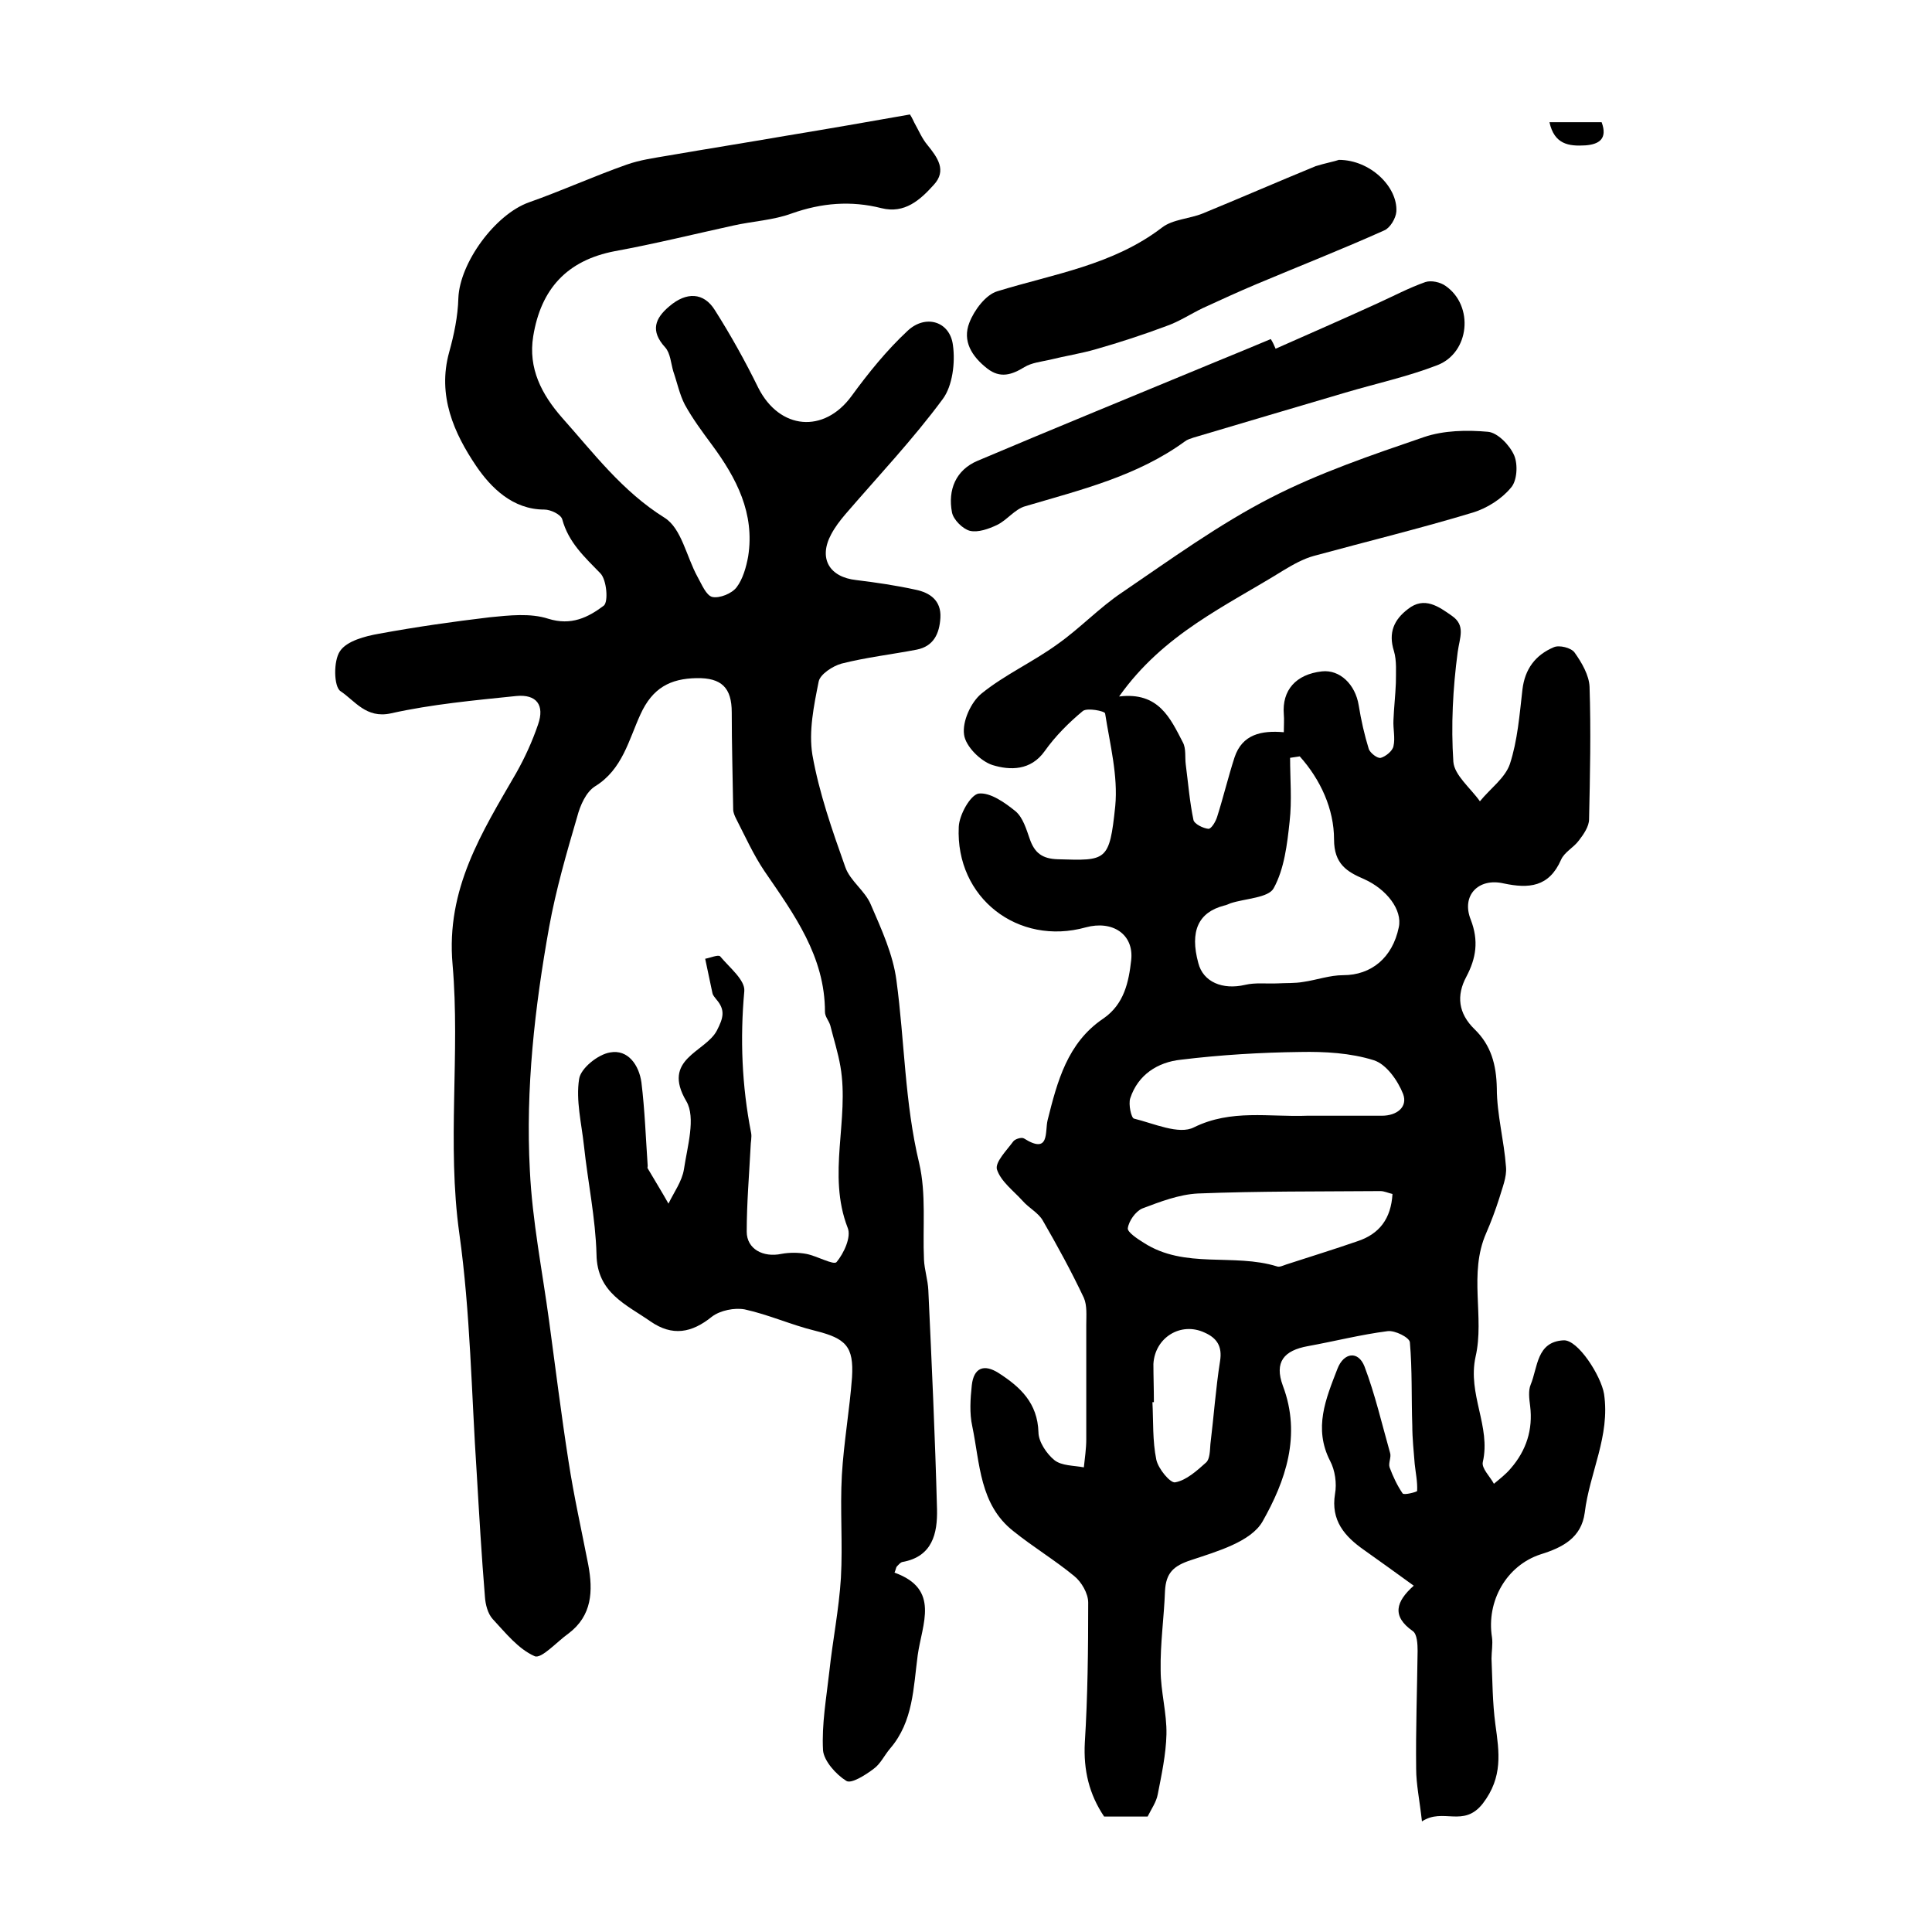 <?xml version="1.0" encoding="utf-8"?>
<!-- Generator: Adobe Illustrator 22.0.0, SVG Export Plug-In . SVG Version: 6.00 Build 0)  -->
<svg version="1.1" id="图层_1" xmlns="http://www.w3.org/2000/svg" xmlns:xlink="http://www.w3.org/1999/xlink" x="0px" y="0px"
	 viewBox="0 0 400 400" style="enable-background:new 0 0 400 400;" xml:space="preserve">
<style type="text/css">
	.st0{fill:#FFFFFF;}
</style>
<g>
	
	<path d="M231.7,144.2c8.2-1,10.6,4.5,13.2,9.5c0.7,1.3,0.4,3.1,0.6,4.6c0.5,3.8,0.8,7.7,1.6,11.5c0.2,0.8,2,1.7,3.1,1.8
		c0.6,0,1.5-1.5,1.8-2.5c1.3-4.1,2.3-8.3,3.6-12.3c1.6-4.8,5.6-5.6,10.2-5.2c0-1.5,0.1-2.6,0-3.7c-0.4-5,2.5-8.3,7.9-8.9
		c3.7-0.4,6.9,2.7,7.6,7c0.5,3.1,1.2,6.2,2.1,9.1c0.3,0.8,1.8,2,2.5,1.8c1-0.3,2.4-1.4,2.6-2.4c0.4-1.7-0.1-3.6,0-5.4
		c0.1-2.6,0.4-5.1,0.5-7.7c0-2.2,0.2-4.6-0.4-6.6c-1.2-3.8,0-6.5,2.9-8.7c3.4-2.7,6.4-0.5,9.1,1.4c2.9,2,1.6,4.5,1.2,7.5
		c-1,7.5-1.4,15.2-0.9,22.7c0.2,2.8,3.6,5.5,5.5,8.2c2.1-2.6,5.2-4.8,6.2-7.7c1.6-4.9,2-10.2,2.6-15.4c0.5-4.3,2.7-7.2,6.5-8.8
		c1.1-0.5,3.6,0.1,4.3,1.1c1.5,2.1,3,4.7,3.1,7.1c0.3,9.1,0.1,18.3-0.1,27.4c0,1.5-1.1,3.1-2.1,4.4c-1.1,1.5-3,2.4-3.7,4
		c-2.5,5.7-6.7,6-11.9,4.9c-5.2-1.2-8.8,2.5-6.8,7.5c1.7,4.4,1.1,8-0.9,11.8c-2.1,3.9-1.7,7.6,1.7,10.9c3.4,3.3,4.5,7.3,4.6,12.2
		c0,5.4,1.5,10.8,1.9,16.3c0.2,2.1-0.8,4.4-1.4,6.5c-0.8,2.5-1.7,4.9-2.7,7.2c-3.7,8.4-0.3,17.4-2.2,25.6
		c-1.7,7.8,3.2,14.4,1.5,21.8c-0.3,1.3,1.5,3,2.3,4.5c1.2-1,2.5-2,3.5-3.2c3.2-3.7,4.6-8,4-12.9c-0.2-1.5-0.4-3.2,0.1-4.4
		c1.5-3.6,1.2-8.9,6.8-9.2c3-0.2,7.8,7.4,8.4,11.1c1.3,8.7-3,16.3-4,24.6c-0.7,5.2-4.6,7.2-9.1,8.6c-7.1,2.3-11.3,9.7-10.1,17.2
		c0.2,1.4-0.1,3-0.1,4.4c0.2,4.6,0.2,9.1,0.8,13.6c0.8,5.8,1.6,10.9-2.6,16.4c-4,5.1-8.2,0.8-12.6,3.7c-0.5-4.5-1.2-7.7-1.2-10.9
		c-0.1-8.1,0.2-16.3,0.3-24.4c0-1.4-0.1-3.5-1-4.1c-4.4-3.1-3.5-6.1,0.2-9.4c-3.6-2.6-6.9-5-10.3-7.4c-4-2.8-6.9-6.1-6-11.6
		c0.4-2.2,0-4.9-1-6.8c-3.5-6.8-0.9-12.9,1.5-19.1c1.3-3.4,4.3-3.8,5.6-0.5c2.2,5.8,3.6,11.9,5.3,17.9c0.3,0.9-0.4,2.1-0.1,3
		c0.7,1.9,1.6,3.8,2.7,5.4c0.3,0.4,2.9-0.3,3-0.5c0.1-1.9-0.3-3.7-0.5-5.6c-0.2-2.6-0.5-5.3-0.5-7.9c-0.2-5.8,0-11.6-0.5-17.3
		c-0.1-1-3.1-2.5-4.6-2.3c-5.5,0.7-11,2.1-16.5,3.1c-5,0.9-7,3.3-5.2,8.2c3.9,10.3,0.5,19.8-4.2,28.1c-2.4,4.2-9.4,6.2-14.8,8
		c-3.7,1.2-5.2,2.7-5.4,6.4c-0.2,5.5-1,10.9-0.9,16.4c0,4.4,1.3,8.9,1.2,13.3c-0.1,4.1-1,8.3-1.8,12.4c-0.3,1.6-1.3,3-2.1,4.6
		c-2.9,0-5.9,0-9,0c-3.1-4.6-4.3-9.6-4-15.3c0.6-9.6,0.7-19.3,0.7-29c0-1.9-1.4-4.3-2.9-5.5c-4-3.3-8.5-6-12.6-9.3
		c-7-5.5-6.9-14-8.5-21.7c-0.6-2.7-0.4-5.7-0.1-8.5c0.4-3.6,2.5-4.5,5.6-2.5c4.5,2.9,8,6.2,8.2,12.2c0,2,1.7,4.5,3.3,5.8
		c1.5,1.2,4,1.1,6.1,1.5c0.2-1.9,0.5-3.9,0.5-5.8c0-7.9,0-15.8,0-23.7c0-1.9,0.2-4-0.5-5.6c-2.6-5.5-5.5-10.8-8.5-16
		c-0.9-1.6-2.9-2.6-4.2-4.1c-1.9-2.1-4.5-4-5.3-6.5c-0.4-1.5,2-3.9,3.4-5.8c0.4-0.5,1.7-0.9,2.2-0.6c5.4,3.4,4.3-1.4,4.9-3.8
		c2-8,4.1-16,11.5-21c4.4-3,5.3-7.7,5.8-12.1c0.6-5.4-3.9-8.3-9.4-6.8c-14,3.9-27-6.1-26.3-20.8c0.1-2.5,2.4-6.6,4.1-6.9
		c2.4-0.3,5.5,1.9,7.7,3.7c1.5,1.3,2.2,3.7,2.9,5.7c1,2.9,2.6,4.1,5.8,4.2c10.1,0.3,10.7,0.5,11.9-11c0.6-6.3-1.1-12.8-2.1-19.2
		c-0.1-0.5-3.7-1.2-4.6-0.5c-2.9,2.4-5.7,5.2-7.9,8.3c-2.9,4.1-7.2,4-10.8,2.9c-2.5-0.8-5.6-3.9-5.9-6.3c-0.4-2.7,1.4-6.7,3.6-8.5
		c4.8-3.9,10.6-6.5,15.7-10.2c4.7-3.3,8.7-7.6,13.5-10.8c10-6.8,19.9-14,30.6-19.5c10.1-5.2,21-8.9,31.8-12.6
		c4.1-1.4,8.9-1.5,13.3-1.1c2,0.2,4.5,2.8,5.4,4.9c0.8,1.9,0.6,5.3-0.7,6.7c-1.9,2.3-4.9,4.2-7.8,5.1c-10.9,3.3-22,6-33,9
		c-2.2,0.6-4.3,1.8-6.3,3C253.8,125.5,240.9,131.2,231.7,144.2z M269.1,156.6c-0.7,0.1-1.3,0.2-2,0.3c0,4.4,0.4,8.8-0.1,13.2
		c-0.5,4.7-1.1,9.8-3.3,13.8c-1.1,2-5.8,2.1-8.9,3.1c-0.5,0.2-0.9,0.4-1.4,0.5c-5.3,1.4-7.1,5.3-5.3,11.9c1,3.9,5,5.6,9.7,4.5
		c2.1-0.5,4.4-0.2,6.7-0.3c1.8-0.1,3.6,0,5.3-0.3c2.8-0.4,5.5-1.4,8.3-1.4c5.8,0,10.2-3.6,11.5-9.9c0.8-3.6-2.5-7.9-7.2-10
		c-3.5-1.5-6.2-3.1-6.2-8.2C276.2,167.5,273.4,161.4,269.1,156.6z M270.6,231c5.2,0,10.3,0,15.5,0c3.1,0,5.4-1.8,4.4-4.5
		c-1.1-2.8-3.5-6.2-6.1-7c-4.8-1.5-10.1-1.8-15.2-1.7c-8.2,0.1-16.5,0.6-24.7,1.6c-4.8,0.5-8.9,3.1-10.5,8c-0.4,1.2,0.2,4.1,0.8,4.2
		c4.1,1,9.3,3.4,12.4,1.8C254.9,229.6,262.8,231.3,270.6,231z M288.3,247.2c-0.9-0.2-1.7-0.6-2.5-0.6c-12.6,0.1-25.2,0-37.8,0.5
		c-3.9,0.2-7.8,1.7-11.5,3.1c-1.4,0.6-2.8,2.6-3,4.1c-0.1,0.8,2,2.2,3.3,3c8.5,5.5,18.6,2.1,27.6,4.9c0.5,0.2,1.3-0.2,1.9-0.4
		c4.9-1.6,9.8-3.1,14.7-4.8C285.6,255.5,288,252.3,288.3,247.2z M238.9,290.3c-0.1,0-0.2,0-0.3,0c0.2,4,0,8,0.8,11.9
		c0.4,1.9,2.9,4.9,3.9,4.7c2.3-0.4,4.5-2.4,6.4-4.1c0.8-0.7,0.8-2.5,0.9-3.8c0.7-5.7,1.1-11.5,2-17.2c0.5-3.1-0.7-4.8-3.2-5.9
		c-4.9-2.3-10.3,1-10.6,6.5C238.8,284.9,238.9,287.6,238.9,290.3z"/>
	<path d="M189.3,25.4c0.9,1.6,1.6,3.3,2.7,4.6c2.1,2.6,4.1,5.3,1.3,8.3c-2.8,3.1-6,6-10.8,4.8c-6.3-1.6-12.4-1.1-18.6,1.1
		c-3.8,1.4-8.1,1.6-12.1,2.5c-8.2,1.8-16.3,3.8-24.5,5.3c-9.9,1.9-15.3,7.8-16.9,17.6c-1.1,6.7,1.8,12.1,5.9,16.8
		c6.6,7.4,12.5,15.3,21.3,20.8c3.5,2.2,4.5,8,6.8,12.2c0.9,1.6,1.8,3.9,3.1,4.2c1.5,0.3,4-0.7,5-2c1.3-1.7,2-4.2,2.4-6.4
		c1.4-8.9-2.4-16.2-7.5-23.1c-2-2.7-4-5.4-5.6-8.3c-1.1-2.1-1.6-4.6-2.4-6.9c-0.5-1.7-0.6-3.8-1.7-5c-3.1-3.4-2.1-6,0.9-8.5
		c3.5-3,7.1-2.9,9.4,0.8c3.3,5.2,6.3,10.6,9,16.1c4.4,8.7,13.6,9.5,19.3,1.7c3.5-4.8,7.3-9.5,11.6-13.5c3.7-3.5,8.8-2,9.4,3
		c0.5,3.6-0.1,8.4-2.1,11.1C189,91,181.8,98.6,175,106.5c-1.1,1.3-2.1,2.6-2.9,4.1c-2.7,5-0.4,8.9,5.2,9.5c4.1,0.5,8.2,1.1,12.3,2
		c2.9,0.6,5.3,2.2,5.1,5.8c-0.2,3.3-1.4,5.9-4.9,6.6c-5.2,1-10.5,1.6-15.6,2.9c-1.8,0.5-4.4,2.2-4.7,3.7c-1,5-2.1,10.3-1.3,15.2
		c1.4,7.9,4.1,15.6,6.8,23.2c1,2.9,4.1,4.9,5.3,7.8c2.2,5.1,4.6,10.3,5.3,15.7c1.7,12.6,1.7,25.3,4.7,37.8c1.5,6.4,0.7,13.3,1,20
		c0.1,2.1,0.8,4.2,0.9,6.3c0.7,15.1,1.4,30.2,1.8,45.4c0.1,4.9-0.9,9.8-7.2,10.9c-0.4,0.1-0.8,0.6-1.1,0.9c-0.2,0.2-0.2,0.6-0.5,1.3
		c9.5,3.4,5.7,10.6,4.8,17.1c-0.9,6.7-0.9,13.7-5.7,19.3c-1.2,1.4-2,3.2-3.4,4.2c-1.7,1.3-4.7,3.2-5.7,2.5c-2.1-1.3-4.6-4.1-4.8-6.3
		c-0.3-5.4,0.7-10.9,1.3-16.3c0.7-6.5,2-12.9,2.4-19.4c0.4-7.1-0.2-14.2,0.2-21.3c0.4-6.8,1.6-13.5,2.1-20.2
		c0.4-6.5-1.3-8.1-7.7-9.7c-4.9-1.2-9.5-3.3-14.5-4.4c-2.1-0.4-5.1,0.2-6.8,1.5c-4.2,3.4-8.2,4.1-12.7,1c-5-3.5-11.1-5.9-11.2-13.9
		c-0.2-7.5-1.8-15-2.6-22.5c-0.5-4.6-1.7-9.4-1-13.8c0.3-2.2,3.9-5.1,6.4-5.5c3.7-0.7,6,2.6,6.5,6.2c0.7,5.7,0.9,11.5,1.3,17.3
		c0,0.2-0.1,0.4,0,0.5c1.4,2.4,2.9,4.8,4.3,7.3c1.1-2.3,2.8-4.6,3.2-7.1c0.7-4.7,2.5-10.7,0.5-14.1c-5.2-8.8,3.9-10.1,6.3-14.6
		c1.4-2.7,1.8-4.3-0.1-6.5c-0.3-0.4-0.7-0.8-0.8-1.3c-0.5-2.3-1-4.7-1.5-7.1c1.1-0.2,2.7-0.9,3.1-0.5c1.9,2.3,5.2,4.9,5,7.2
		c-0.9,9.9-0.5,19.6,1.4,29.3c0.2,0.9-0.1,2-0.1,3c-0.3,5.8-0.8,11.7-0.8,17.5c0,3.6,3.4,5.4,7.2,4.6c1.6-0.3,3.5-0.3,5.1,0
		c2.2,0.4,5.7,2.4,6.3,1.7c1.5-1.8,3.1-5.2,2.3-7.1c-4.3-11.1,0.4-22.4-1.5-33.4c-0.5-2.9-1.4-5.7-2.1-8.5c-0.3-1-1.1-1.8-1.1-2.8
		c0-11.5-6.4-20.2-12.5-29.1c-2.3-3.4-4-7.2-5.9-10.9c-0.3-0.6-0.6-1.3-0.6-1.9c-0.1-6.7-0.3-13.4-0.3-20.1c0-5.1-2.1-7.2-7.3-7.1
		c-5.4,0.1-9.1,2-11.6,7.5c-2.4,5.2-3.7,11.4-9.4,14.9c-1.9,1.2-3.1,4-3.7,6.3c-2.2,7.5-4.4,15.1-5.8,22.8c-3,16.7-4.9,33.5-4,50.4
		c0.5,10.5,2.6,20.9,4,31.3c1.3,9.6,2.5,19.3,4,28.9c1.1,7.2,2.7,14.3,4.1,21.5c1,5.4,0.8,10.5-4.1,14.2c-2.4,1.7-5.6,5.3-7,4.7
		c-3.4-1.5-6-4.8-8.7-7.7c-1-1.1-1.5-3-1.6-4.6c-0.7-8.5-1.2-17.1-1.7-25.6c-1.1-16.5-1.3-33.2-3.6-49.6
		c-2.6-18.6,0.2-37.3-1.4-55.7c-1.4-15.7,6.1-27.4,13.2-39.7c1.8-3.2,3.3-6.5,4.5-10c1.4-4-0.3-6.3-4.5-5.9
		c-8.7,0.9-17.5,1.7-26,3.6c-5.1,1.1-7.4-2.6-10.4-4.6c-1.4-0.9-1.5-6.3-0.1-8.3c1.4-2.1,5.2-3.1,8.1-3.6c7.6-1.4,15.3-2.5,22.9-3.4
		c4-0.4,8.4-0.9,12.1,0.3c4.8,1.5,8.3-0.3,11.5-2.7c1-0.8,0.6-5.4-0.7-6.7c-3.3-3.4-6.6-6.4-7.9-11.2c-0.3-1-2.4-2-3.7-2
		c-6.6,0-11.1-4.6-14.1-9c-4.6-6.8-8.1-14.6-5.6-23.6c1-3.6,1.8-7.4,1.9-11.2c0.3-7.3,7.6-17.3,14.6-19.8c6.8-2.4,13.4-5.4,20.2-7.8
		c2.8-1,5.8-1.4,8.7-1.9c8.1-1.4,16.3-2.7,24.4-4.1c8.5-1.4,17.1-2.9,25.6-4.4C188.9,24.5,189.1,25,189.3,25.4z"/>
	<path d="M264.1,72.2c7-3.1,14.1-6.2,21.1-9.4c3.3-1.5,6.5-3.2,9.9-4.4c1.2-0.4,3.1,0,4.2,0.8c5.9,4.1,5,13.8-1.7,16.4
		c-6.2,2.4-12.7,3.8-19.1,5.7c-10.5,3.1-21,6.2-31.4,9.3c-0.6,0.2-1.3,0.4-1.8,0.8c-9.9,7.2-21.5,10-33,13.4
		c-2.2,0.6-3.8,2.9-5.9,3.9c-1.7,0.8-3.9,1.6-5.6,1.2c-1.5-0.4-3.4-2.3-3.7-3.8c-0.9-4.7,0.8-8.8,5.3-10.7
		c16.3-6.9,32.7-13.6,49.1-20.4c3.9-1.6,7.8-3.2,11.6-4.8C263.5,70.8,263.8,71.5,264.1,72.2z"/>
	<path d="M277.2,33.1c6.5,0,12.2,5.6,11.9,10.7c-0.1,1.4-1.3,3.4-2.5,3.9c-8.7,3.9-17.6,7.4-26.4,11.1c-3.8,1.6-7.5,3.3-11.2,5
		c-2.5,1.2-4.9,2.8-7.5,3.7c-4.8,1.8-9.7,3.4-14.6,4.8c-3.1,0.9-6.4,1.4-9.6,2.2c-1.8,0.4-3.7,0.6-5.2,1.5c-2.6,1.6-5,2.4-7.7,0.3
		c-3.2-2.5-5.2-5.7-3.7-9.5c1-2.6,3.4-5.8,5.8-6.5c11.7-3.6,23.9-5.4,34.1-13.2c2.2-1.7,5.7-1.8,8.4-2.9c7.8-3.2,15.6-6.6,23.4-9.8
		C274.3,33.8,276.4,33.4,277.2,33.1z"/>
	<path d="M331.6,25.3c1.3,3.5-0.6,4.6-3.4,4.8c-3.4,0.2-6.4-0.2-7.4-4.8C324.5,25.3,327.9,25.3,331.6,25.3z"/>
	
	
	
	
</g>
</svg>
